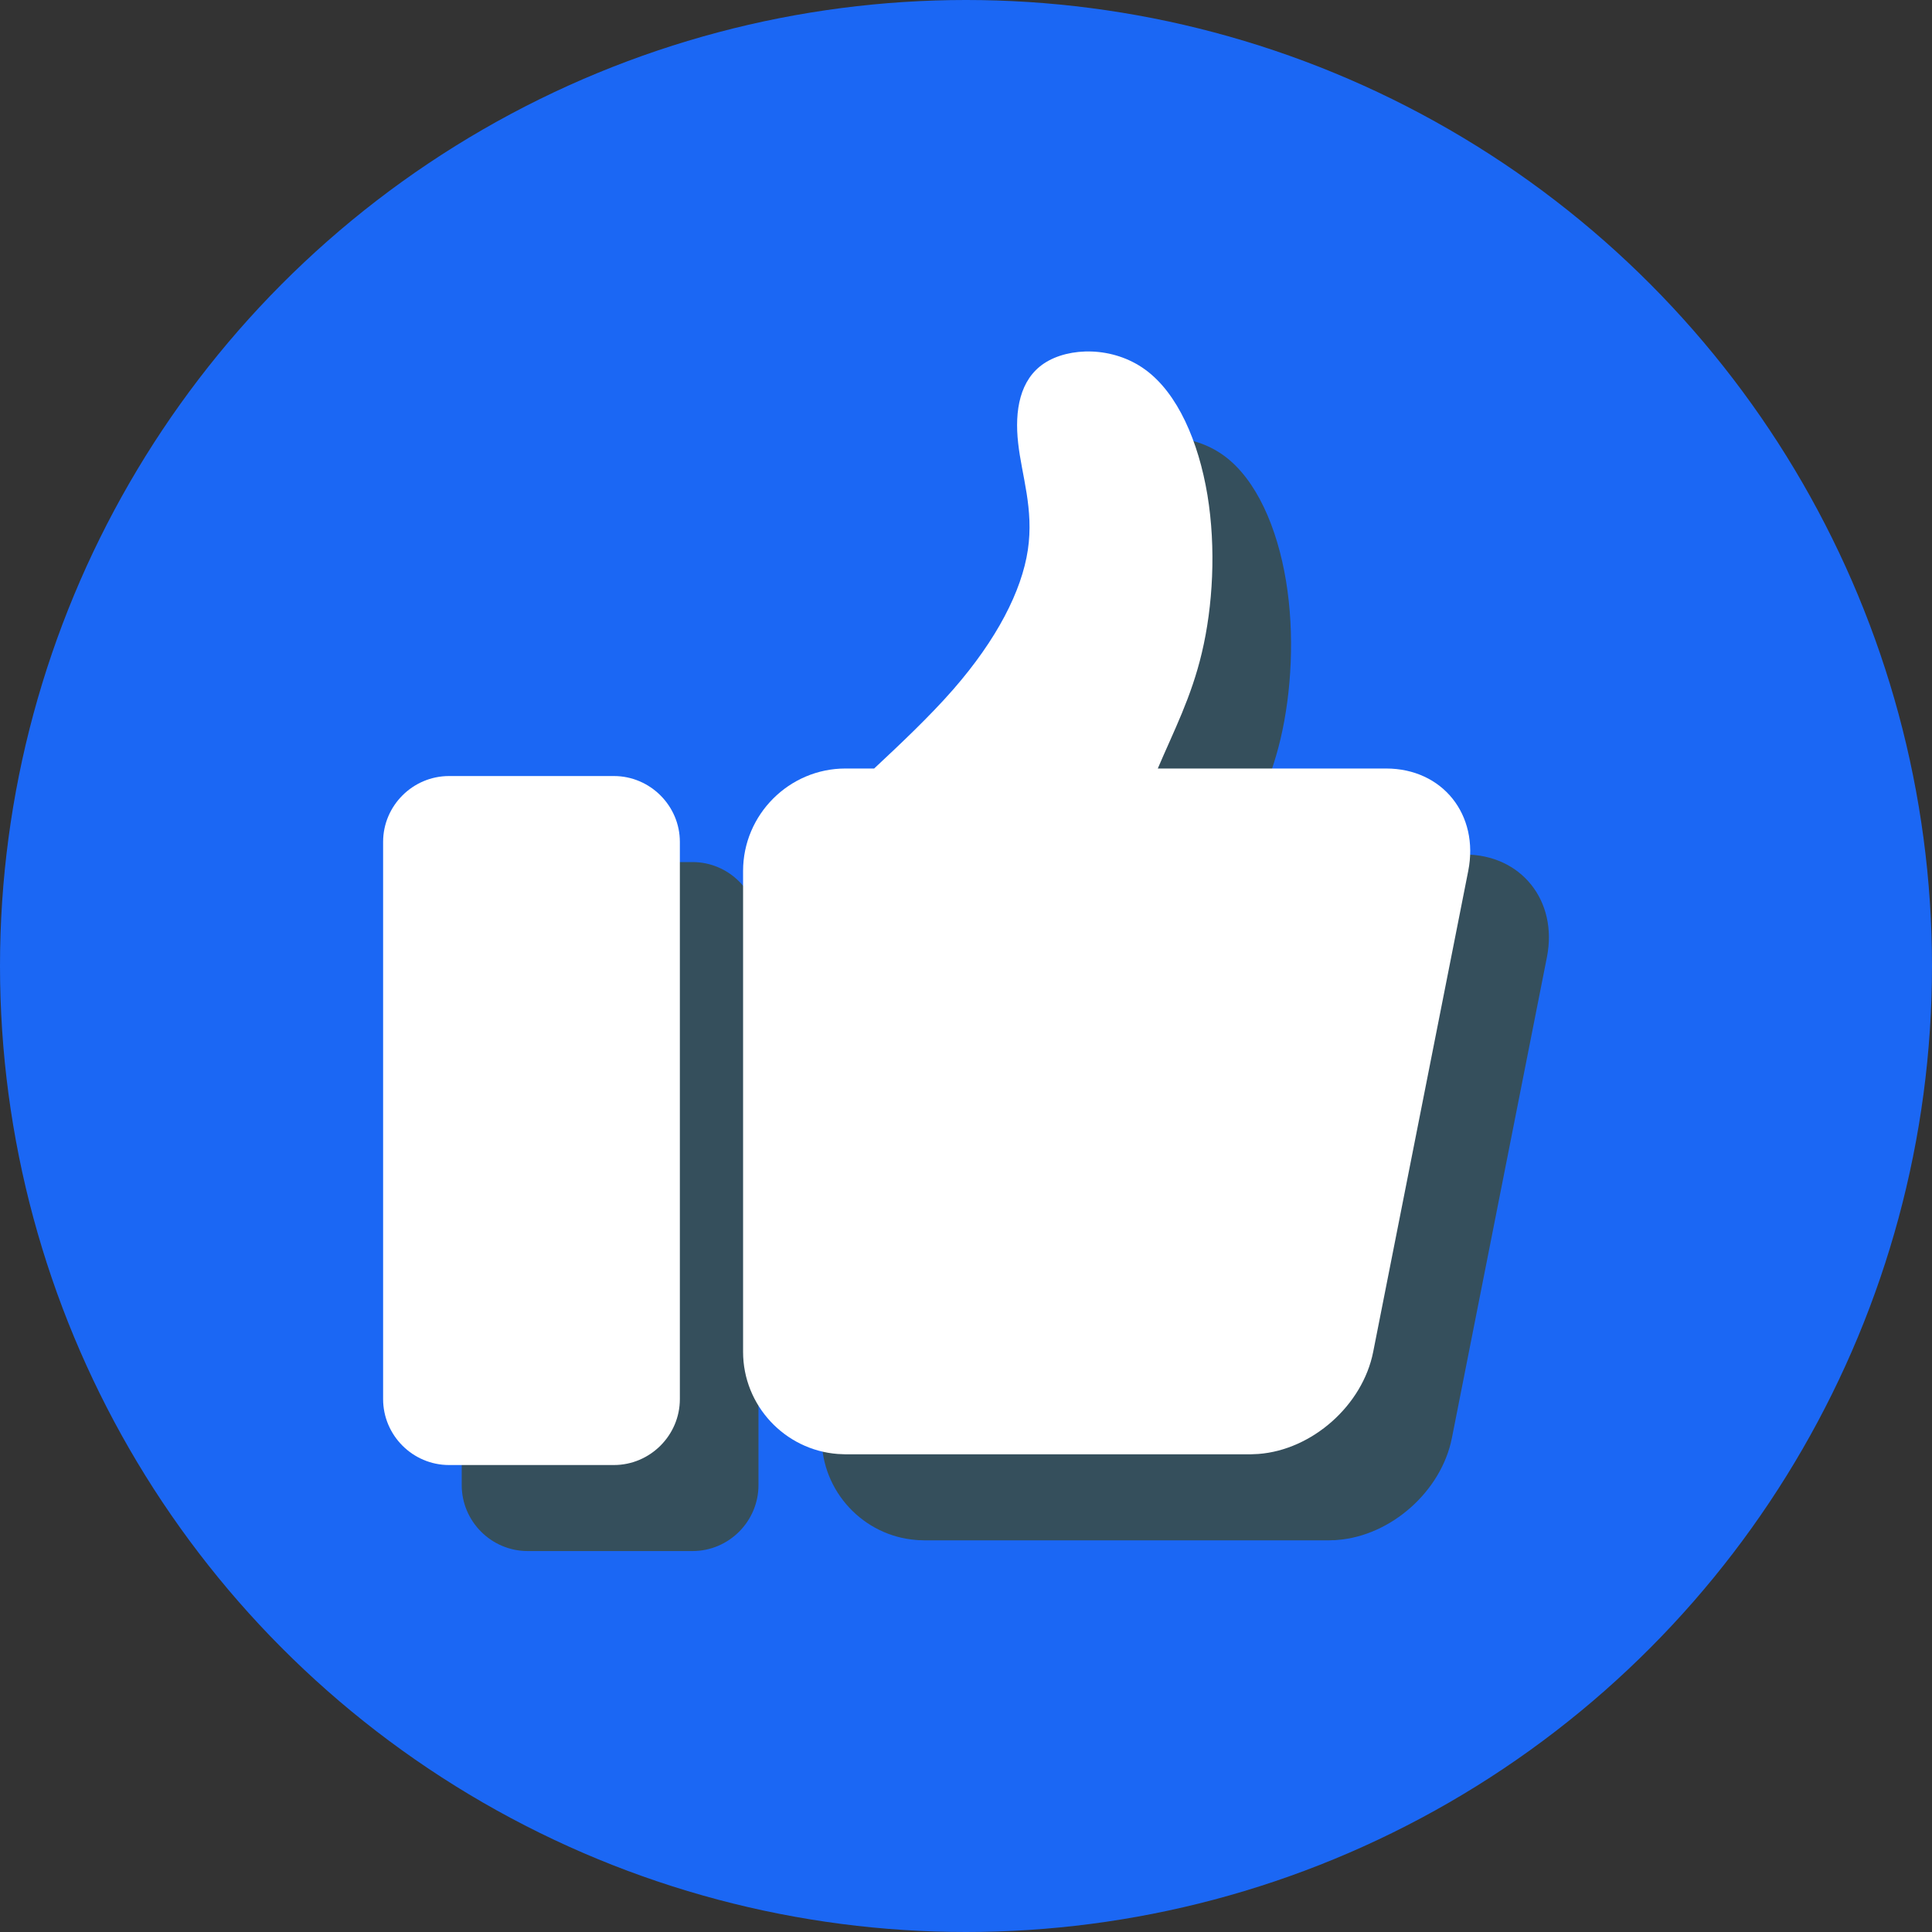 <?xml version="1.0" encoding="UTF-8" standalone="no"?><svg xmlns="http://www.w3.org/2000/svg" xmlns:xlink="http://www.w3.org/1999/xlink" clip-rule="evenodd" fill="#000000" fill-rule="evenodd" height="16934" image-rendering="optimizeQuality" preserveAspectRatio="xMidYMid meet" text-rendering="geometricPrecision" version="1" viewBox="4233.0 4233.0 16934.0 16934.0" width="16934" zoomAndPan="magnify"><rect x="4233.0" y="4233.0" width="16934.0" height="16934.0" fill="#333333" stroke="none"/><g><g><g id="change1_1"><circle cx="12700" cy="12700" fill="#1b67f4" r="8467"/></g><g><g fill="#354f5c" id="change2_1"><path d="M8858 11789l1445 0c318,0 578,260 578,578l0 4883c0,318 -260,578 -578,578l-1445 0c-318,0 -578,-260 -578,-578l0 -4883c0,-318 260,-578 578,-578z"/><path d="M12333 11723l252 0c230,-215 485,-456 693,-693 383,-439 599,-863 653,-1222 55,-359 -54,-654 -85,-938 -31,-284 14,-557 230,-699 215,-142 601,-151 885,56 284,207 467,631 544,1098 77,467 48,977 -48,1384 -92,390 -247,685 -386,1014l813 0 1188 0c493,0 817,404 720,898l-833 4215c-93,471 -537,860 -1006,895l-1 0 -22 2 0 0 -23 0 0 0 -23 1 -3551 0 -23 -1 0 0 -23 0 0 0 -22 -2 -1 0c-462,-35 -829,-424 -829,-895l0 -4215c0,-494 404,-898 898,-898z"/></g><g fill="#ffffff" id="change3_1"><path d="M8169 11035l1445 0c317,0 578,260 578,577l0 4884c0,318 -261,578 -578,578l-1445 0c-318,0 -578,-260 -578,-578l0 -4884c0,-317 260,-577 578,-577z"/><path d="M11643 10969l252 0c230,-215 486,-456 693,-693 383,-439 600,-863 654,-1222 54,-359 -54,-654 -85,-938 -32,-284 14,-557 229,-699 216,-142 601,-151 885,56 285,207 467,631 545,1098 77,467 48,977 -49,1384 -92,390 -246,685 -386,1014l813 0 1188 0c494,0 818,404 720,898l-833 4215c-93,471 -537,860 -1006,895l0 0 -23 1 0 0 -23 1 0 0 -23 1 -3551 0 -23 -1 0 0 -22 -1 -1 0 -22 -1 0 0c-462,-35 -829,-424 -829,-895l0 -4215c0,-494 404,-898 897,-898z"/></g></g></g></g></svg>